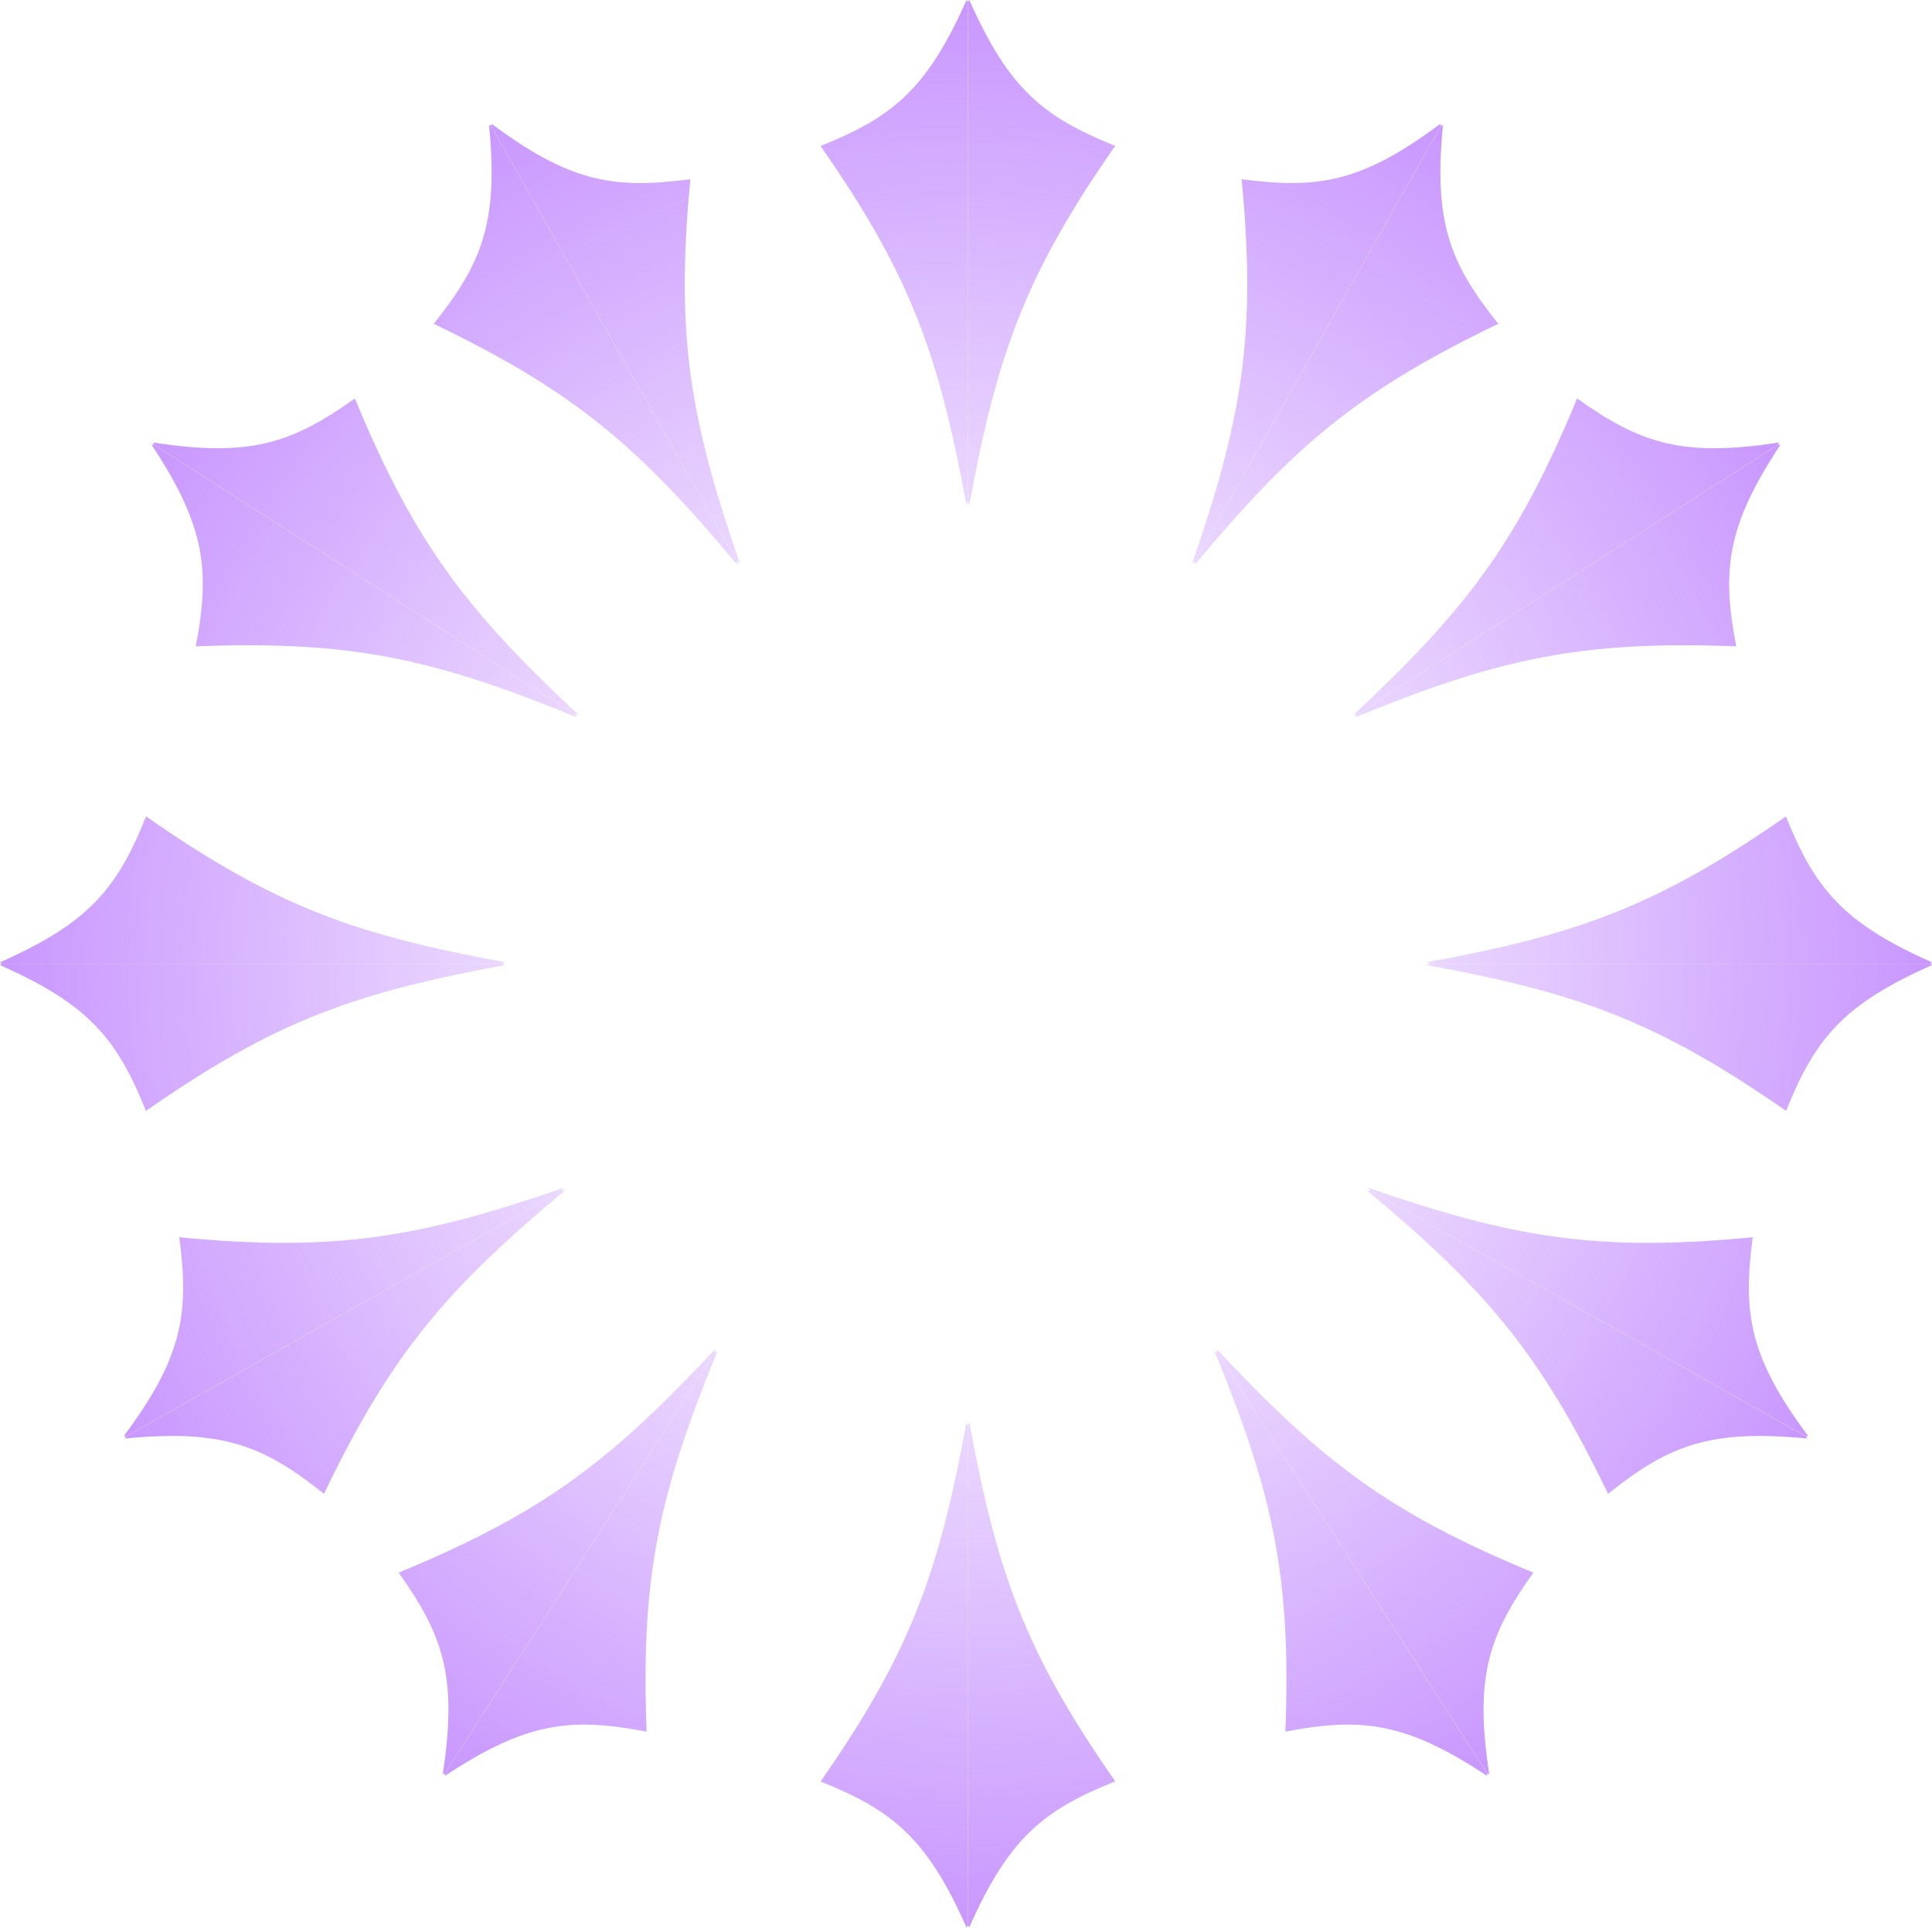 <svg width="480" height="479" viewBox="0 0 480 479" fill="none" xmlns="http://www.w3.org/2000/svg">
<path d="M240.454 354.271V478.543L240.121 478.876C230.392 456.985 221.989 449.868 203.869 442.638C226.543 410.163 233.297 390.304 240.121 353.451L240.454 354.271Z" fill="url(#paint0_radial_383_20)"/>
<path d="M240.822 353.416C247.646 390.269 254.401 410.128 277.074 442.603C258.954 449.833 250.551 456.95 240.822 478.841L240.489 478.508V354.235L240.822 353.416Z" fill="url(#paint1_radial_383_20)"/>
<path d="M178.277 335.616C164.128 370.324 159.094 390.687 160.653 430.258C141.495 426.571 130.578 428.03 110.57 441.213L110.47 440.753L177.555 336.126L178.277 335.616Z" fill="url(#paint2_radial_383_20)"/>
<path d="M302.445 336.126L369.53 440.753L369.43 441.213C349.422 428.03 338.505 426.571 319.347 430.258C320.906 390.687 315.872 370.324 301.723 335.616L302.445 336.126Z" fill="url(#paint3_radial_383_20)"/>
<path d="M177.544 336.078L110.459 440.705L110 440.806C113.626 417.127 110.393 406.603 99.041 390.741C135.66 375.631 152.067 362.555 177.706 335.209L177.544 336.078Z" fill="url(#paint4_radial_383_20)"/>
<path d="M302.294 335.209C327.933 362.555 344.34 375.631 380.959 390.741C369.607 406.602 366.374 417.127 370 440.805L369.541 440.704L302.456 336.078L302.294 335.209Z" fill="url(#paint5_radial_383_20)"/>
<path d="M140.368 295.775C111.614 319.828 97.633 335.468 80.483 371.167C65.279 358.946 54.948 355.127 31.095 357.416L31.221 356.963L139.491 295.889L140.368 295.775Z" fill="url(#paint6_radial_383_20)"/>
<path d="M340.509 295.889L448.779 356.963L448.905 357.416C425.052 355.127 414.721 358.946 399.517 371.167C382.367 335.468 368.386 319.828 339.632 295.775L340.509 295.889Z" fill="url(#paint7_radial_383_20)"/>
<path d="M139.505 295.841L31.234 356.915L30.781 356.789C45.072 337.561 47.142 326.747 44.536 307.419C83.972 311.198 104.594 307.32 140.055 295.148L139.505 295.841Z" fill="url(#paint8_radial_383_20)"/>
<path d="M339.945 295.148C375.406 307.32 396.028 311.198 435.464 307.419C432.858 326.747 434.928 337.561 449.219 356.789L448.766 356.915L340.495 295.841L339.945 295.148Z" fill="url(#paint9_radial_383_20)"/>
<path d="M125.472 239.788C88.605 246.609 68.739 253.361 36.252 276.026C29.019 257.914 21.899 249.513 0 239.788L0.333 239.455H124.652L125.472 239.788Z" fill="url(#paint10_radial_383_20)"/>
<path d="M480 239.788C458.101 249.513 450.981 257.913 443.748 276.026C411.261 253.361 391.395 246.609 354.528 239.788L355.348 239.455H479.667L480 239.788Z" fill="url(#paint11_radial_383_20)"/>
<path d="M36.287 202.85C68.774 225.515 88.64 232.267 125.507 239.088L124.688 239.421H0.368L0.035 239.088C21.935 229.363 29.054 220.962 36.287 202.85Z" fill="url(#paint12_radial_383_20)"/>
<path d="M443.713 202.85C450.946 220.962 458.065 229.363 479.965 239.088L479.632 239.42H355.312L354.493 239.088C391.36 232.267 411.226 225.515 443.713 202.85Z" fill="url(#paint13_radial_383_20)"/>
<path d="M142.804 177.487L143.313 178.209C108.592 164.065 88.222 159.034 48.636 160.593C52.324 141.441 50.864 130.529 37.677 110.528L38.137 110.428L142.804 177.487Z" fill="url(#paint14_radial_383_20)"/>
<path d="M442.323 110.528C429.136 130.529 427.676 141.441 431.364 160.593C391.778 159.034 371.408 164.065 336.687 178.209L337.196 177.487L441.863 110.428L442.323 110.528Z" fill="url(#paint15_radial_383_20)"/>
<path d="M88.168 99.003C103.284 135.608 116.364 152.009 143.721 177.639L142.852 177.477L38.185 110.417L38.085 109.958C61.772 113.583 72.3 110.351 88.168 99.003Z" fill="url(#paint16_radial_383_20)"/>
<path d="M391.832 99.003C407.699 110.351 418.228 113.583 441.915 109.958L441.814 110.417L337.148 177.477L336.279 177.639C363.636 152.009 376.716 135.608 391.832 99.003Z" fill="url(#paint17_radial_383_20)"/>
<path d="M121.959 31.209L183.057 139.438L183.169 140.315C159.108 111.572 143.462 97.595 107.75 80.452C119.976 65.254 123.796 54.927 121.506 31.083L121.959 31.209Z" fill="url(#paint18_radial_383_20)"/>
<path d="M358.494 31.083C356.204 54.927 360.024 65.253 372.25 80.452C336.538 97.595 320.892 111.572 296.831 140.315L296.943 139.438L358.041 31.209L358.494 31.083Z" fill="url(#paint19_radial_383_20)"/>
<path d="M122.133 30.769C141.368 45.054 152.186 47.124 171.521 44.52C167.741 83.94 171.621 104.553 183.797 140.001L183.104 139.452L122.007 31.223L122.133 30.769Z" fill="url(#paint20_radial_383_20)"/>
<path d="M357.993 31.223L296.896 139.451L296.203 140.001C308.379 104.553 312.259 83.94 308.479 44.52C327.814 47.124 338.632 45.054 357.867 30.769L357.993 31.223Z" fill="url(#paint21_radial_383_20)"/>
<path d="M240.454 0.368V124.641L240.121 125.459C233.297 88.606 226.543 68.748 203.869 36.273C221.989 29.043 230.392 21.926 240.121 0.035L240.454 0.368Z" fill="url(#paint22_radial_383_20)"/>
<path d="M240.822 0C250.551 21.891 258.954 29.008 277.074 36.238C254.401 68.713 247.646 88.572 240.822 125.425L240.489 124.605V0.333L240.822 0Z" fill="url(#paint23_radial_383_20)"/>
<defs>
<radialGradient id="paint0_radial_383_20" cx="0" cy="0" r="1" gradientUnits="userSpaceOnUse" gradientTransform="translate(239.528 239.438) rotate(1.153) scale(385.913 385.768)">
<stop offset="0.094" stop-color="#A24DFE" stop-opacity="0"/>
<stop offset="1" stop-color="#A24DFE"/>
</radialGradient>
<radialGradient id="paint1_radial_383_20" cx="0" cy="0" r="1" gradientUnits="userSpaceOnUse" gradientTransform="translate(239.528 239.438) rotate(1.153) scale(385.913 385.768)">
<stop offset="0.094" stop-color="#A24DFE" stop-opacity="0"/>
<stop offset="1" stop-color="#A24DFE"/>
</radialGradient>
<radialGradient id="paint2_radial_383_20" cx="0" cy="0" r="1" gradientUnits="userSpaceOnUse" gradientTransform="translate(239.528 239.438) rotate(1.153) scale(385.913 385.768)">
<stop offset="0.094" stop-color="#A24DFE" stop-opacity="0"/>
<stop offset="1" stop-color="#A24DFE"/>
</radialGradient>
<radialGradient id="paint3_radial_383_20" cx="0" cy="0" r="1" gradientUnits="userSpaceOnUse" gradientTransform="translate(239.528 239.438) rotate(1.153) scale(385.913 385.768)">
<stop offset="0.094" stop-color="#A24DFE" stop-opacity="0"/>
<stop offset="1" stop-color="#A24DFE"/>
</radialGradient>
<radialGradient id="paint4_radial_383_20" cx="0" cy="0" r="1" gradientUnits="userSpaceOnUse" gradientTransform="translate(239.528 239.438) rotate(1.153) scale(385.913 385.768)">
<stop offset="0.094" stop-color="#A24DFE" stop-opacity="0"/>
<stop offset="1" stop-color="#A24DFE"/>
</radialGradient>
<radialGradient id="paint5_radial_383_20" cx="0" cy="0" r="1" gradientUnits="userSpaceOnUse" gradientTransform="translate(239.528 239.438) rotate(1.153) scale(385.913 385.768)">
<stop offset="0.094" stop-color="#A24DFE" stop-opacity="0"/>
<stop offset="1" stop-color="#A24DFE"/>
</radialGradient>
<radialGradient id="paint6_radial_383_20" cx="0" cy="0" r="1" gradientUnits="userSpaceOnUse" gradientTransform="translate(239.528 239.438) rotate(1.153) scale(385.913 385.768)">
<stop offset="0.094" stop-color="#A24DFE" stop-opacity="0"/>
<stop offset="1" stop-color="#A24DFE"/>
</radialGradient>
<radialGradient id="paint7_radial_383_20" cx="0" cy="0" r="1" gradientUnits="userSpaceOnUse" gradientTransform="translate(239.528 239.438) rotate(1.153) scale(385.913 385.768)">
<stop offset="0.094" stop-color="#A24DFE" stop-opacity="0"/>
<stop offset="1" stop-color="#A24DFE"/>
</radialGradient>
<radialGradient id="paint8_radial_383_20" cx="0" cy="0" r="1" gradientUnits="userSpaceOnUse" gradientTransform="translate(239.528 239.438) rotate(1.153) scale(385.913 385.768)">
<stop offset="0.094" stop-color="#A24DFE" stop-opacity="0"/>
<stop offset="1" stop-color="#A24DFE"/>
</radialGradient>
<radialGradient id="paint9_radial_383_20" cx="0" cy="0" r="1" gradientUnits="userSpaceOnUse" gradientTransform="translate(239.528 239.438) rotate(1.153) scale(385.913 385.768)">
<stop offset="0.094" stop-color="#A24DFE" stop-opacity="0"/>
<stop offset="1" stop-color="#A24DFE"/>
</radialGradient>
<radialGradient id="paint10_radial_383_20" cx="0" cy="0" r="1" gradientUnits="userSpaceOnUse" gradientTransform="translate(239.528 239.438) rotate(1.153) scale(385.913 385.768)">
<stop offset="0.094" stop-color="#A24DFE" stop-opacity="0"/>
<stop offset="1" stop-color="#A24DFE"/>
</radialGradient>
<radialGradient id="paint11_radial_383_20" cx="0" cy="0" r="1" gradientUnits="userSpaceOnUse" gradientTransform="translate(239.528 239.438) rotate(1.153) scale(385.913 385.768)">
<stop offset="0.094" stop-color="#A24DFE" stop-opacity="0"/>
<stop offset="1" stop-color="#A24DFE"/>
</radialGradient>
<radialGradient id="paint12_radial_383_20" cx="0" cy="0" r="1" gradientUnits="userSpaceOnUse" gradientTransform="translate(239.528 239.438) rotate(1.153) scale(385.913 385.768)">
<stop offset="0.094" stop-color="#A24DFE" stop-opacity="0"/>
<stop offset="1" stop-color="#A24DFE"/>
</radialGradient>
<radialGradient id="paint13_radial_383_20" cx="0" cy="0" r="1" gradientUnits="userSpaceOnUse" gradientTransform="translate(239.528 239.438) rotate(1.153) scale(385.913 385.768)">
<stop offset="0.094" stop-color="#A24DFE" stop-opacity="0"/>
<stop offset="1" stop-color="#A24DFE"/>
</radialGradient>
<radialGradient id="paint14_radial_383_20" cx="0" cy="0" r="1" gradientUnits="userSpaceOnUse" gradientTransform="translate(239.528 239.438) rotate(1.153) scale(385.913 385.768)">
<stop offset="0.094" stop-color="#A24DFE" stop-opacity="0"/>
<stop offset="1" stop-color="#A24DFE"/>
</radialGradient>
<radialGradient id="paint15_radial_383_20" cx="0" cy="0" r="1" gradientUnits="userSpaceOnUse" gradientTransform="translate(239.528 239.438) rotate(1.153) scale(385.913 385.768)">
<stop offset="0.094" stop-color="#A24DFE" stop-opacity="0"/>
<stop offset="1" stop-color="#A24DFE"/>
</radialGradient>
<radialGradient id="paint16_radial_383_20" cx="0" cy="0" r="1" gradientUnits="userSpaceOnUse" gradientTransform="translate(239.528 239.438) rotate(1.153) scale(385.913 385.768)">
<stop offset="0.094" stop-color="#A24DFE" stop-opacity="0"/>
<stop offset="1" stop-color="#A24DFE"/>
</radialGradient>
<radialGradient id="paint17_radial_383_20" cx="0" cy="0" r="1" gradientUnits="userSpaceOnUse" gradientTransform="translate(239.528 239.438) rotate(1.153) scale(385.913 385.768)">
<stop offset="0.094" stop-color="#A24DFE" stop-opacity="0"/>
<stop offset="1" stop-color="#A24DFE"/>
</radialGradient>
<radialGradient id="paint18_radial_383_20" cx="0" cy="0" r="1" gradientUnits="userSpaceOnUse" gradientTransform="translate(239.528 239.438) rotate(1.153) scale(385.913 385.768)">
<stop offset="0.094" stop-color="#A24DFE" stop-opacity="0"/>
<stop offset="1" stop-color="#A24DFE"/>
</radialGradient>
<radialGradient id="paint19_radial_383_20" cx="0" cy="0" r="1" gradientUnits="userSpaceOnUse" gradientTransform="translate(239.528 239.438) rotate(1.153) scale(385.913 385.768)">
<stop offset="0.094" stop-color="#A24DFE" stop-opacity="0"/>
<stop offset="1" stop-color="#A24DFE"/>
</radialGradient>
<radialGradient id="paint20_radial_383_20" cx="0" cy="0" r="1" gradientUnits="userSpaceOnUse" gradientTransform="translate(239.528 239.438) rotate(1.153) scale(385.913 385.768)">
<stop offset="0.094" stop-color="#A24DFE" stop-opacity="0"/>
<stop offset="1" stop-color="#A24DFE"/>
</radialGradient>
<radialGradient id="paint21_radial_383_20" cx="0" cy="0" r="1" gradientUnits="userSpaceOnUse" gradientTransform="translate(239.528 239.438) rotate(1.153) scale(385.913 385.768)">
<stop offset="0.094" stop-color="#A24DFE" stop-opacity="0"/>
<stop offset="1" stop-color="#A24DFE"/>
</radialGradient>
<radialGradient id="paint22_radial_383_20" cx="0" cy="0" r="1" gradientUnits="userSpaceOnUse" gradientTransform="translate(239.528 239.438) rotate(1.153) scale(385.913 385.768)">
<stop offset="0.094" stop-color="#A24DFE" stop-opacity="0"/>
<stop offset="1" stop-color="#A24DFE"/>
</radialGradient>
<radialGradient id="paint23_radial_383_20" cx="0" cy="0" r="1" gradientUnits="userSpaceOnUse" gradientTransform="translate(239.528 239.438) rotate(1.153) scale(385.913 385.768)">
<stop offset="0.094" stop-color="#A24DFE" stop-opacity="0"/>
<stop offset="1" stop-color="#A24DFE"/>
</radialGradient>
</defs>
</svg>
